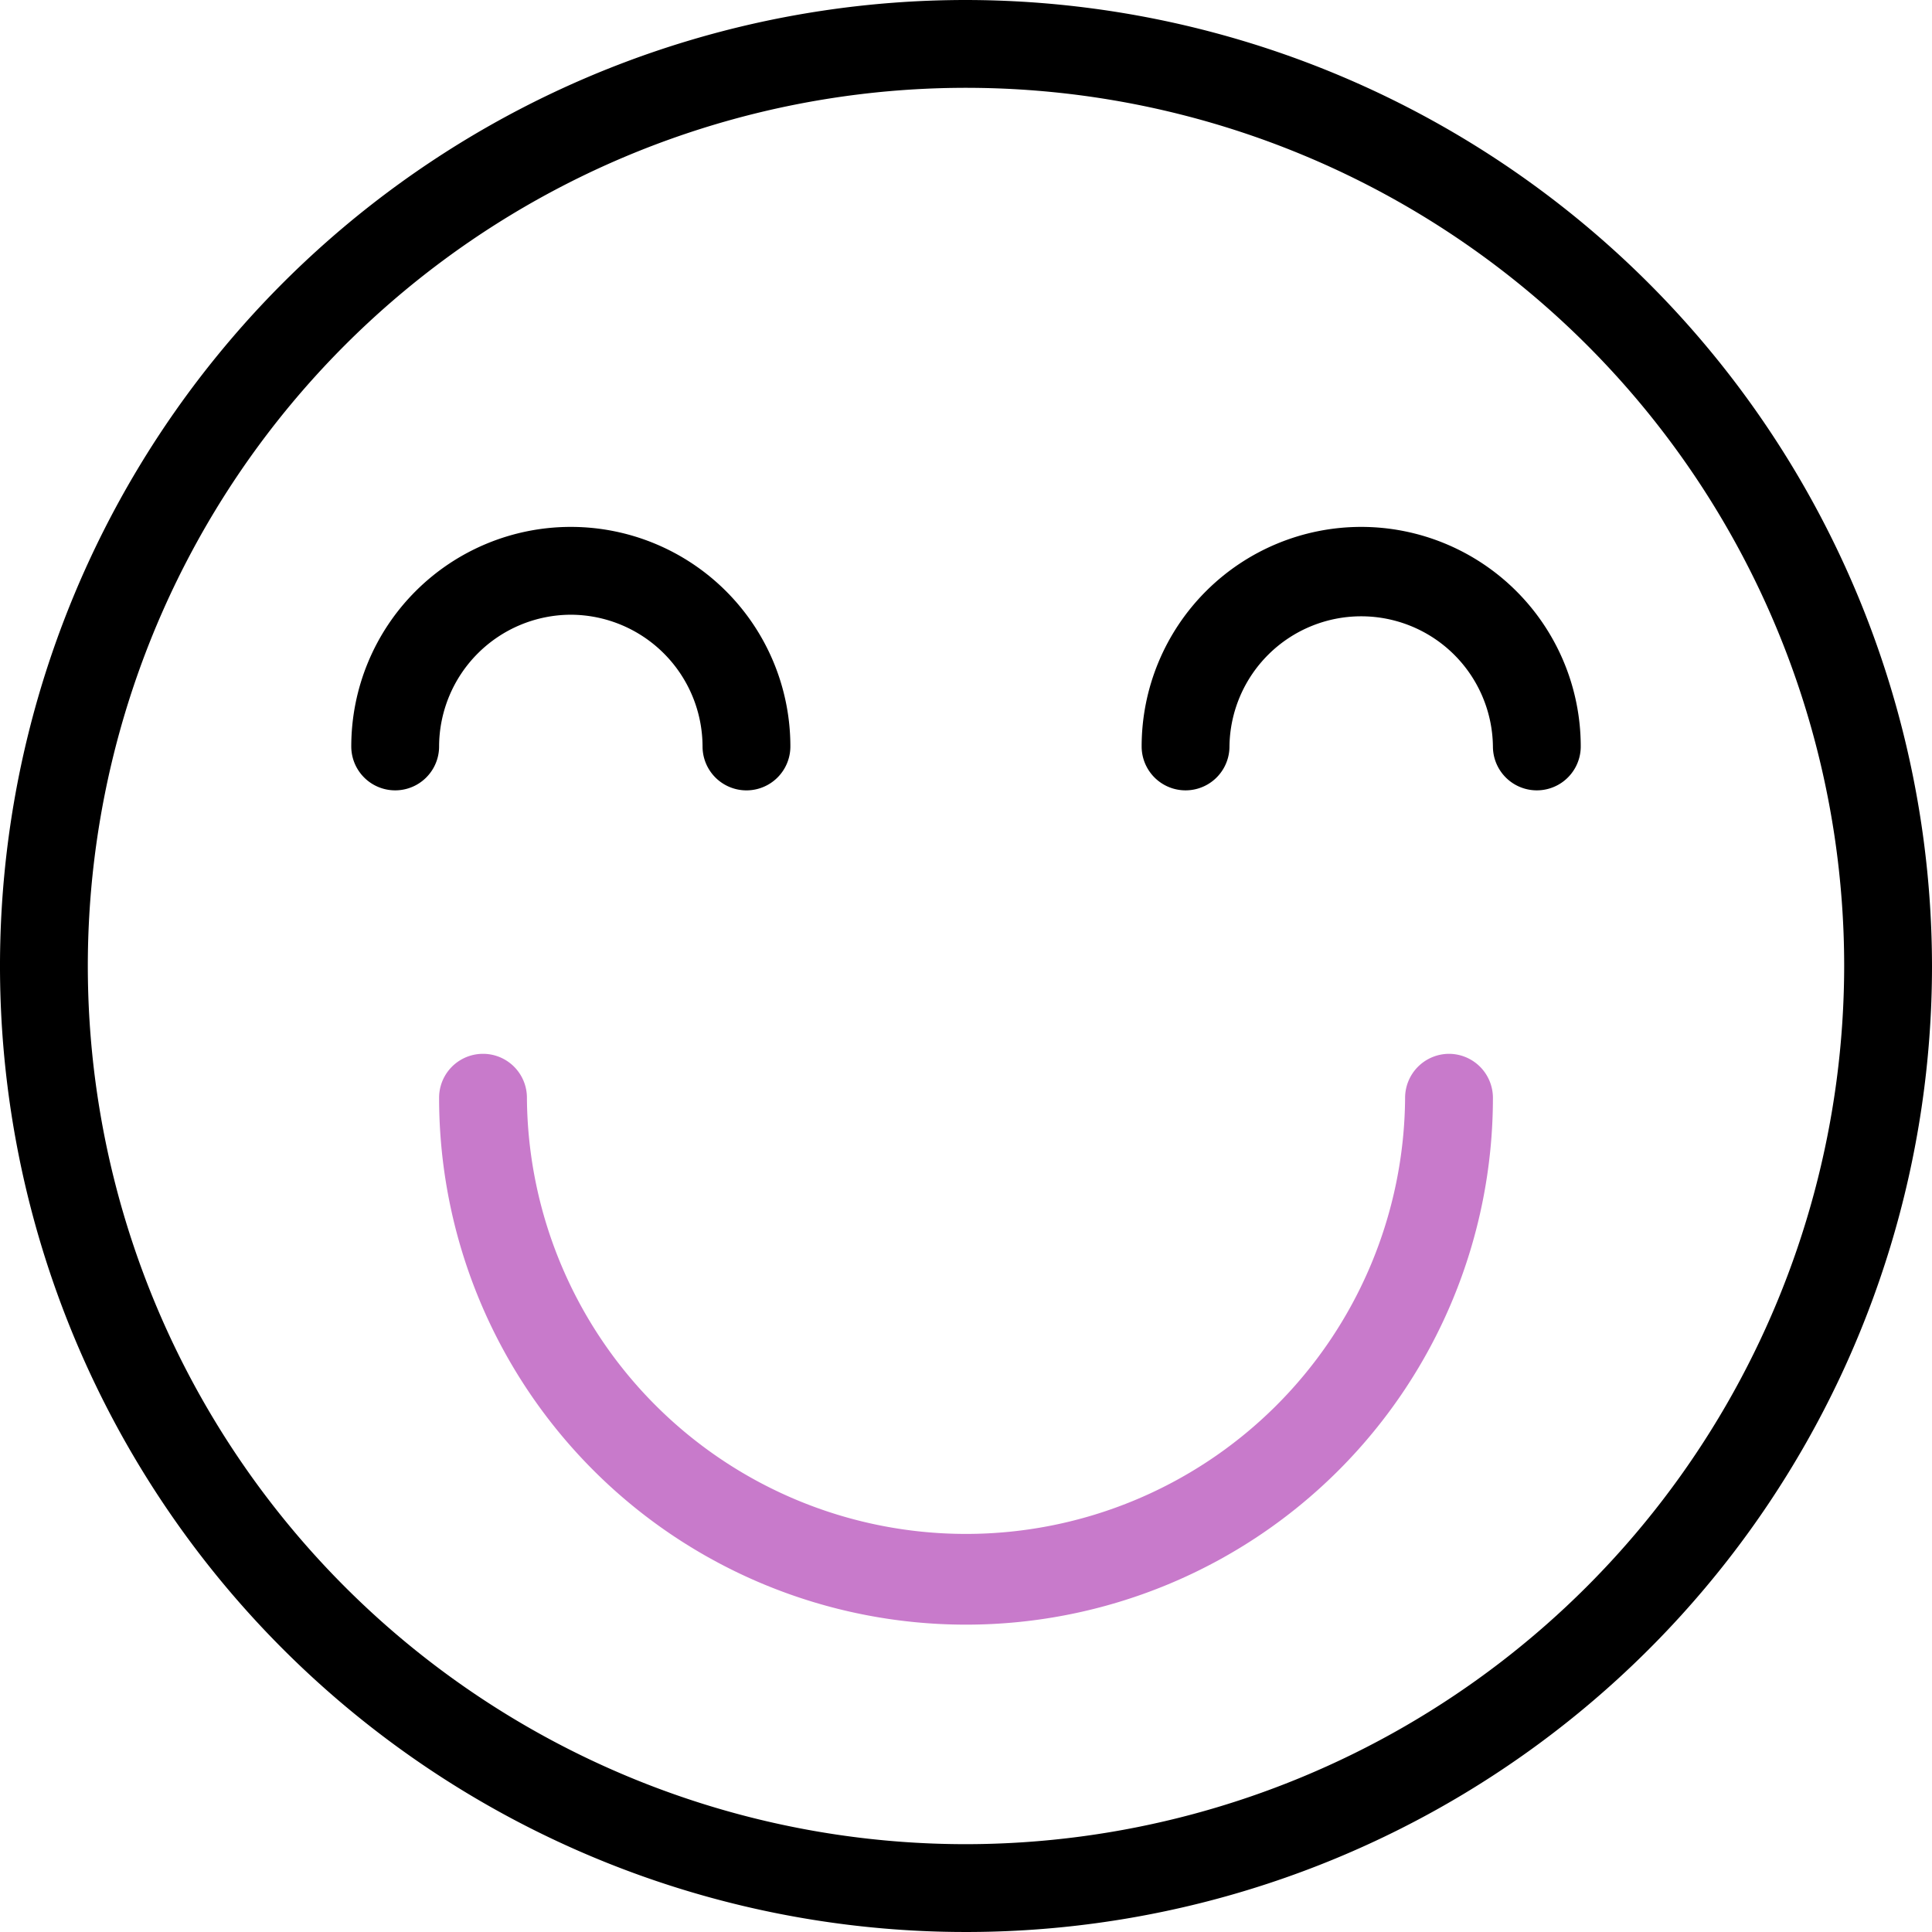 <svg xmlns="http://www.w3.org/2000/svg" width="99.83" height="99.83" viewBox="0 0 99.83 99.83"><defs><style>.a{fill:#c87acb;}</style></defs><path d="M49.915,0A49.915,49.915,0,1,0,99.83,49.915,49.974,49.974,0,0,0,49.915,0Zm0,95.292A45.377,45.377,0,1,1,95.292,49.915,45.423,45.423,0,0,1,49.915,95.292Z"/><path class="a" d="M62.184,24a2.276,2.276,0,0,0-2.269,2.269,22.689,22.689,0,0,1-45.377,0,2.269,2.269,0,1,0-4.538,0,27.226,27.226,0,1,0,54.453,0A2.276,2.276,0,0,0,62.184,24Z" transform="translate(12.689 30.453)"/><path d="M19.344,16.538a6.827,6.827,0,0,1,6.807,6.807,2.269,2.269,0,1,0,4.538,0A11.344,11.344,0,0,0,8,23.344a2.269,2.269,0,1,0,4.538,0A6.827,6.827,0,0,1,19.344,16.538Z" transform="translate(10.151 15.226)"/><path d="M37.344,12A11.348,11.348,0,0,0,26,23.344a2.269,2.269,0,1,0,4.538,0,6.807,6.807,0,0,1,13.613,0,2.269,2.269,0,0,0,4.538,0A11.348,11.348,0,0,0,37.344,12Z" transform="translate(32.991 15.226)"/></svg>